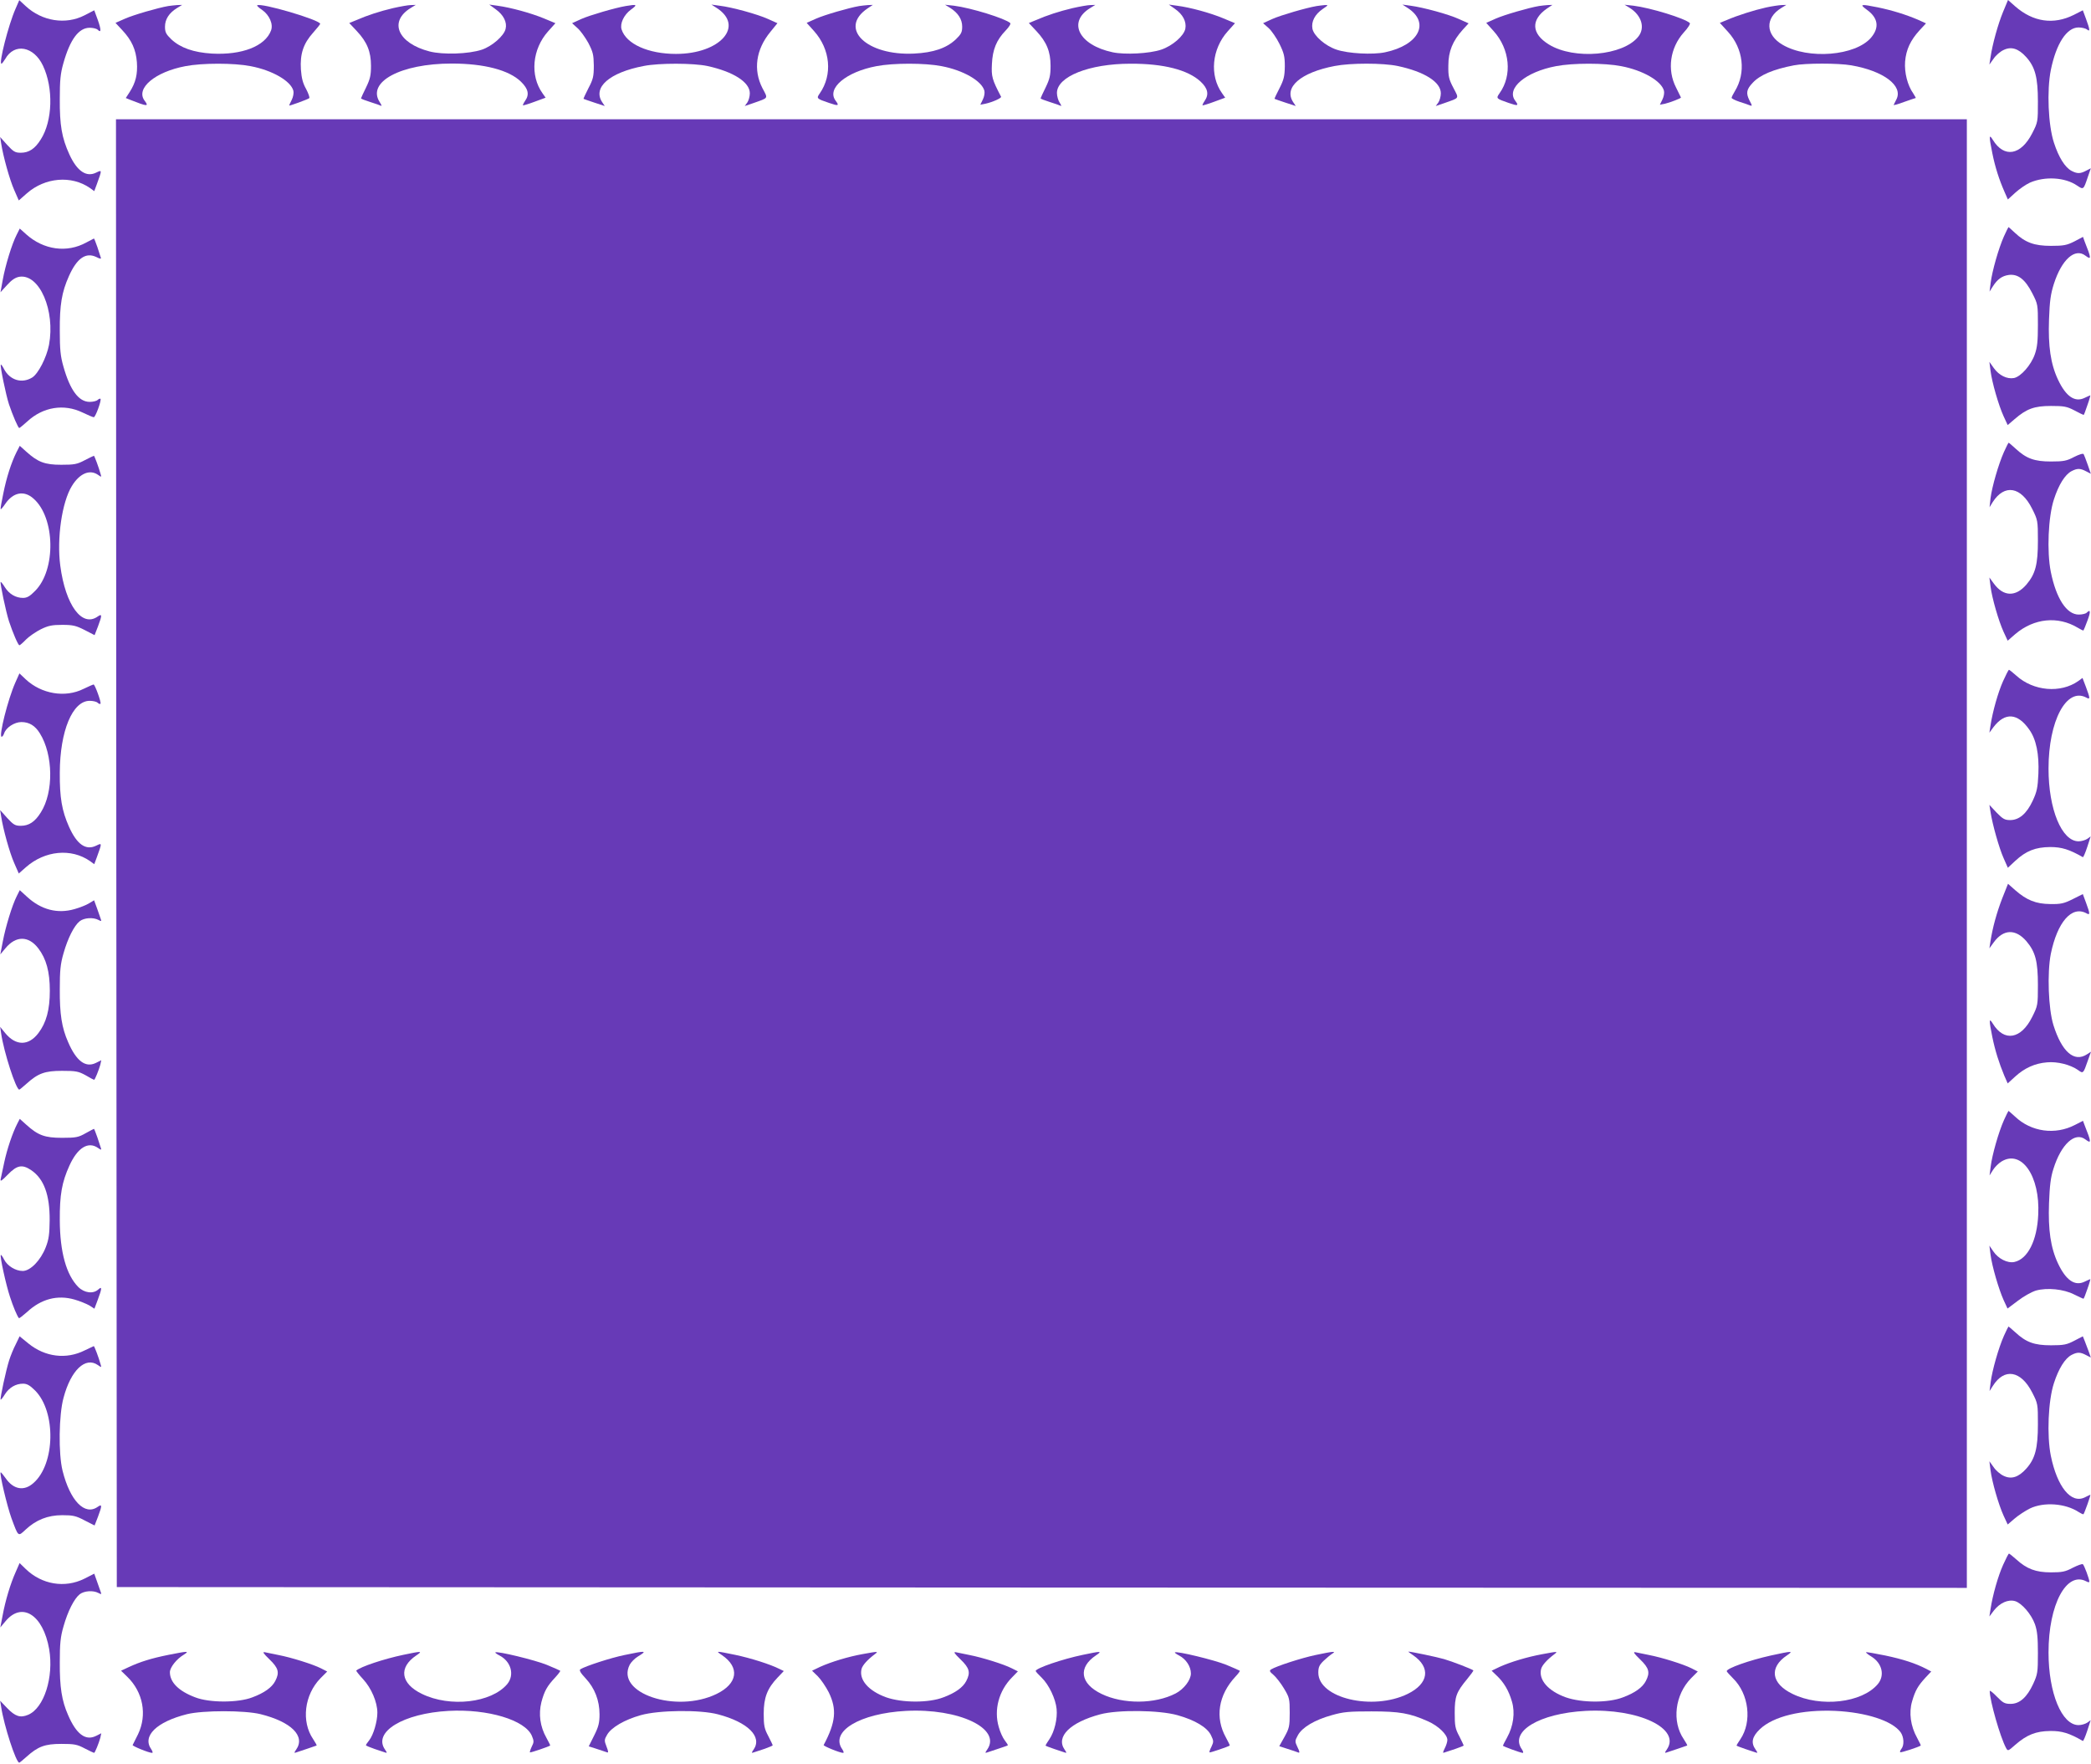 <?xml version="1.0" standalone="no"?>
<!DOCTYPE svg PUBLIC "-//W3C//DTD SVG 20010904//EN"
 "http://www.w3.org/TR/2001/REC-SVG-20010904/DTD/svg10.dtd">
<svg version="1.0" xmlns="http://www.w3.org/2000/svg"
 width="1280pt" height="1080pt" viewBox="0 0 1280 1080"
 preserveAspectRatio="xMidYMid meet">
<g transform="translate(0,1080) scale(0.1,-0.1)"
fill="#673ab7" stroke="none">
<path d="M95 10746 c-43 -97 -104 -336 -86 -336 3 0 13 13 23 29 56 100 175
78 231 -41 65 -137 59 -338 -13 -451 -36 -58 -73 -82 -123 -82 -35 0 -45 7
-83 48 l-43 48 6 -38 c12 -79 52 -223 80 -286 l28 -64 50 44 c111 97 272 111
386 32 l26 -19 16 43 c32 88 32 88 -3 71 -61 -31 -118 8 -165 110 -47 103 -60
180 -59 341 0 113 4 155 22 218 41 146 94 217 161 217 20 0 42 -5 49 -12 22
-22 22 -1 1 59 l-22 60 -60 -31 c-115 -59 -260 -36 -360 57 l-39 36 -23 -53z"/>
<path d="M12262 10728 c-31 -75 -65 -197 -77 -278 l-7 -45 26 36 c13 20 41 44
61 53 47 23 91 9 138 -43 55 -61 72 -125 72 -272 0 -124 0 -127 -35 -195 -69
-135 -172 -153 -241 -40 -24 39 -24 22 -3 -82 17 -85 42 -162 74 -235 l21 -48
45 41 c25 23 66 51 90 62 92 40 215 33 289 -18 39 -26 39 -26 65 51 l19 55
-29 -15 c-36 -19 -54 -19 -89 -1 -40 21 -79 83 -108 173 -35 107 -44 319 -19
444 33 162 97 261 170 261 20 0 43 -6 51 -12 20 -17 19 -2 -5 63 l-20 54 -55
-28 c-124 -62 -249 -44 -359 52 l-44 39 -30 -72z"/>
<path d="M1030 10763 c-64 -11 -212 -54 -264 -77 l-59 -26 41 -44 c59 -63 84
-120 90 -197 5 -73 -7 -124 -44 -182 l-24 -37 27 -11 c106 -42 116 -42 88 -5
-56 75 64 176 250 211 103 20 298 20 399 0 133 -25 247 -91 262 -151 3 -13 -1
-37 -10 -55 -9 -18 -16 -33 -16 -35 0 -4 115 38 123 45 4 4 -5 29 -19 56 -20
35 -28 66 -32 120 -6 95 15 158 74 224 24 27 44 52 44 55 0 24 -367 132 -386
113 -2 -2 11 -15 31 -28 44 -31 69 -87 54 -126 -36 -96 -178 -151 -362 -141
-112 7 -192 35 -248 87 -33 32 -39 44 -39 78 0 45 25 84 74 114 l31 19 -30 -1
c-16 -1 -41 -4 -55 -6z"/>
<path d="M2405 10750 c-80 -19 -155 -43 -228 -75 l-39 -16 46 -49 c63 -67 87
-126 87 -213 0 -58 -5 -80 -30 -132 -17 -34 -31 -65 -31 -67 0 -3 26 -13 58
-23 31 -10 61 -20 66 -23 4 -2 0 8 -9 22 -82 124 128 237 440 237 199 0 351
-40 424 -111 45 -44 53 -79 25 -118 -9 -13 -14 -25 -13 -27 2 -1 34 8 71 22
l68 25 -19 27 c-78 109 -63 271 35 380 l44 49 -72 30 c-78 32 -201 66 -283 77
l-50 7 41 -30 c47 -34 69 -79 59 -119 -10 -43 -83 -106 -145 -127 -81 -27
-238 -32 -320 -11 -195 50 -252 183 -116 266 l31 19 -30 -1 c-16 0 -66 -9
-110 -19z"/>
<path d="M3830 10763 c-65 -11 -219 -56 -271 -79 l-57 -26 32 -29 c18 -15 48
-57 67 -91 29 -56 33 -72 34 -139 0 -67 -4 -84 -33 -139 -18 -35 -31 -64 -30
-65 2 -1 32 -12 66 -23 l64 -21 -16 24 c-59 90 45 181 254 221 95 19 305 18
390 0 160 -35 260 -99 260 -167 0 -19 -7 -44 -15 -56 l-16 -22 53 18 c95 34
90 25 55 92 -57 111 -40 236 49 344 l43 53 -58 26 c-64 29 -220 72 -296 81
l-50 7 31 -20 c174 -111 23 -282 -248 -282 -170 0 -305 61 -333 150 -11 36 14
89 57 121 43 31 38 34 -32 22z"/>
<path d="M5260 10763 c-64 -11 -212 -54 -264 -77 l-58 -26 45 -50 c100 -112
115 -267 35 -382 -21 -30 -20 -32 57 -58 58 -20 64 -18 40 14 -56 75 64 176
250 211 103 20 298 20 399 0 133 -25 247 -91 262 -151 3 -13 -1 -37 -10 -54
l-15 -31 31 6 c45 10 100 35 96 43 -55 105 -60 124 -56 200 4 89 28 147 84
205 21 22 33 41 28 46 -31 28 -240 93 -344 106 l-55 6 31 -19 c49 -31 74 -70
74 -115 0 -34 -6 -46 -39 -78 -58 -54 -136 -81 -256 -87 -290 -14 -464 154
-285 276 l33 22 -29 -1 c-16 -1 -40 -4 -54 -6z"/>
<path d="M6565 10750 c-80 -19 -155 -43 -228 -75 l-39 -16 46 -49 c63 -67 87
-126 87 -213 0 -58 -5 -80 -30 -132 -17 -34 -31 -65 -31 -67 0 -3 26 -13 58
-23 31 -10 61 -20 66 -23 5 -3 2 5 -7 19 -9 13 -17 40 -17 60 0 100 197 179
450 179 201 1 351 -37 429 -109 45 -42 53 -79 25 -119 -9 -13 -14 -25 -13 -27
2 -1 34 8 71 22 l68 25 -19 27 c-78 109 -63 271 35 380 l44 49 -72 30 c-79 33
-203 67 -283 77 l-50 7 37 -26 c49 -34 72 -78 64 -122 -9 -44 -79 -105 -148
-128 -71 -24 -222 -32 -297 -16 -207 44 -278 185 -137 271 l31 19 -30 -1 c-16
0 -66 -9 -110 -19z"/>
<path d="M8060 10763 c-65 -11 -219 -56 -271 -79 l-57 -26 34 -30 c18 -16 48
-60 66 -96 28 -57 33 -77 33 -138 -1 -61 -6 -82 -33 -135 -18 -34 -31 -63 -30
-64 2 -1 32 -12 66 -23 l64 -21 -16 24 c-59 90 45 181 254 221 97 19 295 19
386 0 164 -35 264 -98 264 -167 0 -19 -7 -44 -15 -56 l-16 -22 53 18 c95 34
90 25 55 93 -28 53 -32 71 -31 137 0 86 26 150 89 220 l35 38 -58 26 c-65 30
-221 72 -297 82 l-50 7 31 -20 c140 -90 71 -228 -137 -272 -75 -16 -226 -8
-297 16 -69 23 -139 84 -148 128 -8 44 15 88 63 121 34 23 36 25 13 24 -14 -1
-36 -4 -50 -6z"/>
<path d="M9420 10763 c-64 -11 -212 -54 -264 -77 l-58 -26 45 -50 c100 -111
115 -271 37 -380 -23 -33 -22 -33 55 -60 58 -20 64 -18 40 14 -56 75 64 176
250 211 103 20 298 20 399 0 133 -25 247 -91 262 -151 3 -13 -1 -37 -10 -54
l-15 -31 31 6 c30 7 98 33 98 38 0 1 -14 29 -30 61 -56 109 -37 243 47 337 26
28 42 54 37 58 -31 29 -240 93 -344 106 l-55 6 31 -19 c73 -46 96 -122 53
-176 -92 -117 -393 -144 -548 -48 -107 66 -111 151 -11 220 l33 22 -29 -1
c-16 -1 -40 -4 -54 -6z"/>
<path d="M10810 10754 c-72 -16 -173 -48 -238 -76 l-44 -18 50 -55 c94 -103
111 -250 42 -363 -11 -18 -20 -36 -20 -41 0 -4 21 -15 48 -24 26 -8 55 -18 64
-22 15 -6 15 -3 -3 31 -22 44 -18 67 20 107 44 48 127 83 252 107 71 14 273
14 352 0 197 -34 318 -125 276 -208 -7 -15 -15 -30 -17 -34 -2 -4 27 4 64 18
37 13 69 24 71 24 2 0 -5 12 -15 28 -35 49 -55 127 -50 195 6 73 33 131 89
192 l39 42 -51 23 c-73 31 -157 57 -244 75 -105 21 -114 20 -68 -14 70 -50 79
-109 27 -171 -95 -112 -385 -136 -542 -44 -105 61 -108 164 -8 225 l31 19 -30
-1 c-16 -1 -59 -7 -95 -15z"/>
<path d="M712 5578 l3 -4493 5663 -3 5662 -2 0 4495 0 4495 -5665 0 -5665 0 2
-4492z"/>
<path d="M12267 9353 c-33 -74 -72 -212 -81 -283 l-7 -55 19 30 c29 46 57 66
99 72 56 7 100 -27 143 -111 35 -68 35 -71 35 -195 0 -98 -4 -138 -19 -180
-23 -66 -85 -136 -127 -145 -43 -8 -92 16 -124 61 l-27 38 7 -55 c9 -71 49
-210 80 -278 l25 -54 42 36 c74 64 121 81 223 81 79 0 97 -3 143 -27 30 -16
55 -28 57 -28 2 0 12 27 23 60 12 33 19 60 18 60 -2 0 -17 -7 -34 -15 -60 -30
-115 7 -164 111 -45 96 -61 205 -55 369 4 113 10 155 30 218 48 149 129 221
193 172 37 -28 37 -18 -5 87 l-10 28 -53 -28 c-46 -23 -65 -27 -143 -27 -102
0 -157 20 -222 81 -20 19 -37 34 -38 34 -1 0 -14 -26 -28 -57z"/>
<path d="M102 9363 c-29 -56 -69 -187 -85 -275 l-14 -77 41 45 c29 32 51 46
76 50 122 17 219 -207 180 -417 -15 -78 -66 -177 -103 -200 -64 -39 -137 -16
-173 53 -8 16 -17 28 -19 26 -6 -6 32 -189 50 -243 23 -68 56 -145 63 -145 2
0 25 18 49 40 96 89 224 110 338 55 33 -16 64 -29 69 -29 10 -1 49 105 41 113
-3 2 -11 -1 -17 -7 -7 -7 -29 -12 -49 -12 -67 0 -120 71 -161 217 -18 63 -22
105 -22 218 -1 158 12 237 56 335 49 110 104 148 169 116 21 -11 30 -12 26 -3
-2 7 -12 36 -21 65 -10 28 -19 52 -21 52 -1 0 -22 -11 -46 -24 -119 -66 -262
-46 -369 50 l-39 35 -19 -38z"/>
<path d="M12267 8033 c-33 -74 -73 -212 -82 -283 l-6 -55 19 31 c72 113 174
96 242 -41 34 -68 35 -72 35 -195 0 -145 -15 -203 -70 -268 -66 -77 -141 -75
-200 6 l-27 37 7 -55 c9 -71 49 -210 80 -278 l25 -54 47 41 c115 97 260 111
381 39 18 -11 34 -19 36 -17 2 2 13 30 25 62 20 54 18 70 -6 46 -6 -6 -28 -11
-48 -11 -74 0 -138 98 -171 261 -25 125 -16 337 19 444 29 90 68 152 108 173
35 18 53 18 89 -1 l29 -15 -19 55 c-11 31 -22 60 -25 65 -4 6 -28 -2 -58 -17
-45 -24 -64 -28 -142 -28 -102 0 -151 18 -218 80 -21 19 -39 35 -41 35 -2 0
-15 -26 -29 -57z"/>
<path d="M101 8032 c-31 -62 -61 -153 -81 -254 -11 -51 -18 -93 -16 -95 2 -2
14 12 27 31 49 73 116 86 174 34 133 -116 139 -436 10 -565 -32 -33 -50 -43
-74 -43 -45 0 -85 24 -111 65 -12 20 -24 34 -26 33 -5 -6 32 -182 51 -241 24
-72 56 -147 64 -147 3 0 22 16 41 36 19 19 60 47 90 62 45 22 68 27 131 27 66
0 85 -5 138 -32 l60 -31 21 54 c26 69 25 79 -2 60 -96 -68 -197 69 -229 311
-22 167 10 389 71 488 47 77 109 103 159 69 23 -16 23 -16 16 7 -10 37 -37
109 -40 109 -2 0 -27 -12 -56 -27 -47 -25 -64 -28 -144 -28 -101 0 -143 16
-215 81 l-39 35 -20 -39z"/>
<path d="M12262 6631 c-31 -69 -64 -186 -77 -271 l-7 -45 25 34 c70 92 148 87
219 -15 43 -60 61 -151 56 -270 -4 -86 -9 -110 -35 -166 -37 -79 -83 -118
-138 -118 -33 0 -45 7 -83 46 l-44 47 7 -44 c12 -77 53 -222 80 -282 l26 -59
45 42 c67 62 124 84 214 85 71 0 118 -15 200 -62 3 -2 15 26 27 62 l21 65 -21
-15 c-12 -8 -36 -15 -53 -15 -103 0 -184 196 -184 445 0 293 110 499 231 435
25 -14 24 -5 -2 65 l-21 55 -26 -19 c-108 -76 -274 -62 -379 33 -22 20 -43 36
-45 36 -3 0 -19 -31 -36 -69z"/>
<path d="M94 6622 c-46 -103 -103 -332 -84 -332 5 0 11 9 15 20 11 36 63 70
106 70 48 0 84 -22 113 -69 82 -131 85 -360 6 -484 -36 -58 -73 -82 -123 -82
-35 0 -45 7 -83 48 l-43 48 6 -38 c12 -79 52 -223 80 -286 l28 -64 43 38 c117
103 278 118 393 38 l26 -19 16 43 c32 88 32 88 -3 71 -64 -32 -119 6 -168 116
-43 97 -57 177 -56 330 1 256 78 440 183 440 20 0 42 -5 49 -12 6 -6 14 -9 17
-6 7 6 -34 118 -42 118 -3 0 -31 -12 -62 -27 -112 -56 -258 -31 -354 59 l-38
36 -25 -56z"/>
<path d="M12257 5302 c-34 -88 -59 -179 -72 -262 l-7 -45 27 37 c59 81 134 83
200 6 55 -65 70 -123 70 -268 0 -123 -1 -127 -35 -195 -68 -137 -172 -154
-241 -41 -24 39 -24 22 -3 -82 17 -83 41 -159 73 -236 l21 -48 46 42 c57 52
120 81 195 87 63 6 143 -14 191 -48 30 -22 31 -21 58 57 l20 56 -25 -16 c-78
-51 -154 16 -205 179 -31 100 -39 318 -16 436 40 195 128 296 217 249 24 -14
24 -5 -1 63 l-20 54 -62 -31 c-54 -27 -73 -31 -138 -30 -87 1 -143 23 -214 85
l-44 39 -35 -88z"/>
<path d="M102 5313 c-27 -53 -68 -186 -85 -277 l-15 -78 31 37 c64 78 142 78
202 -1 48 -63 70 -142 70 -259 0 -117 -22 -196 -70 -259 -60 -79 -138 -79
-203 0 l-31 38 6 -40 c17 -116 91 -344 111 -344 2 0 22 16 43 35 72 65 113 80
219 80 85 0 100 -3 144 -27 27 -16 50 -28 52 -28 5 0 29 60 38 92 l6 28 -34
-17 c-63 -30 -119 12 -169 128 -39 88 -52 172 -51 324 0 114 4 155 23 220 26
92 65 169 99 196 27 21 82 25 114 8 17 -9 20 -9 16 2 -3 8 -13 37 -23 66 l-19
52 -30 -18 c-17 -11 -58 -27 -90 -36 -104 -30 -204 -4 -290 75 l-45 41 -19
-38z"/>
<path d="M12267 3943 c-33 -74 -72 -212 -81 -283 l-7 -55 21 33 c11 18 34 41
52 52 123 75 237 -89 225 -325 -7 -159 -64 -272 -146 -290 -42 -9 -99 20 -129
65 l-24 35 7 -55 c9 -71 50 -211 80 -278 l24 -52 64 48 c35 27 84 54 110 62
69 19 170 9 234 -24 29 -14 54 -26 57 -26 2 0 13 27 24 60 12 33 19 60 18 60
-2 0 -17 -7 -34 -15 -60 -30 -115 7 -164 111 -45 96 -61 205 -55 369 4 105 10
158 27 210 47 151 132 229 196 180 37 -28 37 -18 -5 87 l-10 27 -49 -25 c-121
-63 -268 -43 -367 51 -21 19 -39 35 -40 35 -1 0 -14 -26 -28 -57z"/>
<path d="M106 3922 c-29 -56 -63 -157 -80 -237 -9 -44 -19 -90 -22 -103 -3
-17 6 -11 44 28 56 58 88 64 143 27 78 -53 114 -151 113 -307 -1 -84 -5 -117
-24 -165 -31 -80 -94 -145 -141 -145 -44 0 -94 31 -114 70 -9 18 -18 30 -20
28 -7 -7 32 -184 56 -256 19 -59 44 -119 55 -131 2 -2 24 15 50 38 86 80 186
106 290 76 32 -9 73 -26 91 -36 l31 -20 21 56 c26 69 26 83 3 62 -31 -29 -86
-22 -123 15 -73 74 -112 213 -113 408 -1 156 13 234 59 335 50 110 115 150
175 108 18 -13 22 -13 18 -2 -3 8 -13 38 -22 67 -10 28 -19 52 -21 52 -1 0
-24 -12 -51 -27 -44 -25 -59 -28 -144 -28 -106 0 -147 15 -220 81 l-39 35 -15
-29z"/>
<path d="M12267 2623 c-33 -74 -72 -212 -81 -283 l-7 -55 20 31 c70 112 172
95 241 -40 35 -68 35 -71 35 -195 0 -147 -17 -211 -72 -272 -47 -52 -91 -66
-138 -43 -20 9 -48 33 -61 53 l-26 36 7 -55 c9 -71 49 -210 80 -278 l25 -54
42 36 c23 20 66 48 94 62 85 41 217 32 299 -22 14 -9 27 -15 29 -13 6 7 46
119 42 119 -1 0 -17 -7 -34 -16 -84 -41 -169 64 -208 255 -25 125 -16 337 19
444 29 90 68 152 108 173 35 18 53 18 89 -1 l29 -15 -13 37 c-8 21 -19 50 -25
66 l-11 27 -52 -27 c-46 -24 -64 -28 -143 -28 -102 0 -152 18 -219 80 -21 19
-40 35 -41 35 -1 0 -14 -26 -28 -57z"/>
<path d="M97 2572 c-14 -26 -32 -71 -41 -99 -19 -59 -57 -235 -52 -241 2 -1
14 13 26 33 26 41 66 65 111 65 24 0 42 -10 74 -42 129 -130 123 -450 -10
-566 -58 -52 -123 -40 -171 30 -15 21 -28 37 -30 35 -8 -7 39 -205 66 -280 43
-116 40 -114 86 -71 64 60 136 89 225 89 66 0 84 -4 137 -32 l61 -31 21 54
c26 69 25 79 -2 60 -79 -56 -169 37 -215 221 -26 104 -23 342 6 447 45 169
134 253 210 200 23 -16 23 -16 16 7 -10 37 -37 109 -41 109 -1 0 -26 -12 -55
-26 -113 -57 -243 -41 -345 42 l-54 44 -23 -48z"/>
<path d="M12262 1221 c-31 -69 -64 -185 -77 -271 l-7 -45 28 37 c36 46 87 69
129 57 41 -12 100 -80 122 -142 14 -40 18 -82 18 -177 0 -117 -2 -129 -29
-188 -38 -82 -83 -122 -138 -122 -36 0 -47 6 -85 45 -24 25 -43 40 -43 33 1
-60 64 -281 100 -348 11 -20 12 -20 56 19 71 62 127 84 214 85 71 1 117 -13
200 -61 3 -2 15 26 27 62 l21 65 -21 -15 c-12 -8 -36 -15 -53 -15 -103 0 -184
196 -184 445 0 293 110 499 231 435 10 -6 19 -7 19 -2 0 16 -32 102 -40 107
-5 3 -32 -7 -62 -22 -45 -24 -65 -28 -133 -28 -93 0 -148 21 -212 79 -22 20
-43 36 -45 36 -3 0 -19 -31 -36 -69z"/>
<path d="M96 1177 c-32 -71 -63 -174 -80 -266 l-14 -73 31 37 c101 123 231 41
268 -170 29 -171 -31 -361 -129 -402 -48 -20 -79 -10 -129 42 l-42 44 6 -37
c17 -114 91 -342 111 -342 2 0 22 16 43 35 71 64 113 80 214 80 80 0 97 -3
144 -28 29 -15 55 -27 57 -27 5 0 29 59 38 92 l6 28 -34 -17 c-63 -30 -119 12
-169 128 -39 88 -52 172 -51 324 0 114 4 155 23 220 26 92 65 169 99 196 27
21 82 25 114 8 17 -9 20 -9 16 2 -3 8 -13 37 -23 65 l-18 51 -61 -31 c-119
-59 -260 -36 -359 60 l-37 36 -24 -55z"/>
<path d="M1031 670 c-104 -21 -172 -42 -243 -75 l-47 -22 38 -37 c97 -94 123
-233 66 -352 -16 -32 -31 -62 -33 -66 -3 -6 99 -48 119 -48 6 0 3 10 -5 22
-57 81 32 168 219 215 98 24 352 24 450 0 188 -47 276 -134 218 -217 -13 -18
-13 -22 -2 -18 8 3 39 13 69 23 30 10 56 19 58 20 2 2 -8 19 -21 39 -74 108
-54 272 45 373 l41 41 -39 20 c-50 25 -181 66 -259 81 -33 7 -70 14 -83 17
-17 3 -11 -6 28 -44 55 -53 62 -80 35 -132 -20 -39 -67 -73 -140 -100 -87 -34
-263 -34 -350 0 -101 38 -155 92 -155 154 0 29 41 81 85 107 36 23 27 23 -94
-1z"/>
<path d="M2468 670 c-118 -25 -260 -72 -287 -96 -2 -2 16 -25 41 -52 51 -55
88 -141 88 -206 0 -54 -24 -136 -50 -169 -11 -14 -20 -27 -20 -30 0 -3 24 -13
53 -23 28 -9 58 -19 66 -22 11 -4 11 0 -2 18 -76 108 112 222 389 237 241 13
469 -56 510 -153 13 -31 13 -39 -1 -66 -8 -17 -13 -33 -11 -35 3 -3 115 35
124 42 1 1 -9 22 -23 47 -39 69 -49 145 -31 218 18 68 35 99 85 152 19 21 33
39 30 41 -2 2 -39 18 -82 36 -71 29 -305 86 -315 76 -2 -2 10 -11 26 -19 71
-37 93 -119 47 -175 -97 -115 -350 -144 -522 -60 -131 63 -145 162 -34 236 40
27 33 27 -81 3z"/>
<path d="M3823 669 c-84 -17 -240 -68 -270 -87 -9 -6 0 -22 32 -56 56 -60 85
-136 85 -220 0 -52 -6 -76 -33 -130 l-33 -66 50 -16 c28 -9 56 -19 63 -21 8
-3 7 7 -4 35 -15 38 -14 43 4 74 26 44 106 91 206 119 110 31 362 34 472 5
183 -48 273 -137 218 -216 -13 -18 -13 -22 -2 -18 8 3 38 13 67 22 28 10 52
20 52 22 0 3 -12 28 -27 57 -24 45 -28 64 -28 137 0 98 22 155 85 221 l38 40
-27 13 c-55 28 -175 66 -270 86 -123 25 -121 25 -81 -2 110 -75 96 -174 -33
-237 -248 -121 -622 5 -532 179 8 15 30 38 50 50 59 36 51 37 -82 9z"/>
<path d="M5282 675 c-90 -16 -194 -48 -261 -78 l-50 -24 35 -34 c19 -19 49
-63 67 -98 51 -104 43 -184 -31 -323 -3 -6 99 -48 119 -48 6 0 3 10 -5 22 -77
109 107 220 390 235 323 17 587 -108 497 -237 -13 -18 -13 -22 -2 -18 8 3 39
13 69 23 30 10 57 19 59 21 2 2 -6 15 -18 30 -12 15 -29 52 -37 82 -31 105 0
222 81 304 l36 37 -38 19 c-49 25 -181 66 -258 81 -33 7 -70 14 -83 17 -17 3
-11 -6 28 -44 55 -53 62 -80 35 -132 -20 -39 -67 -73 -140 -100 -90 -35 -253
-34 -350 0 -108 39 -168 107 -151 174 6 23 37 57 81 90 24 18 21 18 -73 1z"/>
<path d="M6628 670 c-125 -26 -289 -82 -288 -99 0 -3 17 -22 37 -41 44 -43 85
-129 91 -191 6 -60 -13 -139 -44 -185 -13 -19 -24 -37 -24 -39 0 -2 24 -11 53
-21 28 -9 58 -19 66 -22 11 -4 11 0 -2 18 -55 79 34 167 218 216 109 29 361
26 472 -5 108 -30 183 -75 206 -123 17 -35 17 -40 3 -70 -9 -17 -14 -33 -12
-35 3 -3 115 35 124 42 1 1 -9 23 -23 48 -69 123 -47 261 58 374 17 18 29 34
26 36 -2 2 -39 18 -82 36 -71 29 -305 86 -315 76 -2 -2 10 -11 26 -19 42 -22
72 -67 72 -110 0 -40 -43 -96 -93 -122 -127 -66 -322 -67 -454 -3 -131 63
-145 162 -34 236 40 27 33 27 -81 3z"/>
<path d="M8053 669 c-86 -18 -240 -68 -272 -88 -12 -8 -9 -14 15 -34 16 -14
45 -51 64 -83 33 -55 35 -63 35 -149 0 -83 -3 -94 -32 -147 l-32 -57 52 -17
c29 -9 58 -19 65 -22 9 -3 8 6 -5 32 -17 36 -17 39 2 74 26 48 103 94 208 123
70 20 105 23 242 23 173 0 235 -11 347 -61 63 -28 118 -81 118 -114 0 -11 -7
-34 -16 -51 -12 -24 -13 -30 -3 -26 8 3 38 13 67 22 28 10 52 19 52 21 0 2
-12 27 -27 57 -25 46 -28 64 -28 143 0 101 10 127 77 208 22 27 39 50 37 52
-9 8 -130 55 -179 69 -44 13 -203 46 -219 46 -2 0 11 -10 29 -22 110 -75 96
-174 -33 -237 -215 -105 -547 -26 -547 130 0 33 6 47 33 73 18 17 41 36 52 43
28 17 7 15 -102 -8z"/>
<path d="M9440 674 c-92 -17 -192 -47 -259 -77 l-50 -24 30 -29 c45 -42 75
-93 94 -159 21 -69 9 -152 -30 -222 -14 -25 -25 -47 -25 -49 0 -4 109 -44 121
-44 6 0 3 10 -5 22 -77 109 107 220 390 235 323 17 587 -108 497 -237 -13 -18
-13 -22 -2 -18 8 3 39 13 69 23 30 10 56 19 58 20 2 2 -8 19 -21 39 -74 108
-54 272 45 373 l41 41 -39 20 c-50 25 -181 66 -259 81 -33 7 -70 14 -83 17
-17 3 -11 -6 28 -44 55 -53 62 -80 35 -132 -20 -39 -67 -73 -140 -100 -90 -35
-253 -34 -350 0 -108 39 -168 107 -151 174 6 23 37 57 81 90 23 18 22 18 -75
0z"/>
<path d="M10840 666 c-130 -29 -270 -78 -270 -96 0 -3 18 -23 39 -44 97 -95
117 -265 45 -372 -13 -19 -24 -37 -24 -39 0 -2 24 -11 53 -21 28 -9 58 -19 66
-22 11 -4 11 0 -2 18 -30 42 -22 79 26 125 83 79 257 121 462 112 188 -9 347
-60 399 -130 21 -29 24 -80 5 -103 -6 -8 -10 -17 -7 -20 4 -4 115 32 126 41 1
1 -9 22 -23 48 -39 70 -51 153 -30 223 19 66 36 95 83 146 l34 36 -30 16 c-66
34 -142 59 -251 82 -63 13 -116 22 -118 20 -2 -2 12 -14 32 -26 67 -41 84
-116 40 -169 -97 -115 -350 -144 -522 -60 -131 63 -145 162 -34 236 41 28 34
28 -99 -1z"/>
</g>
</svg>
